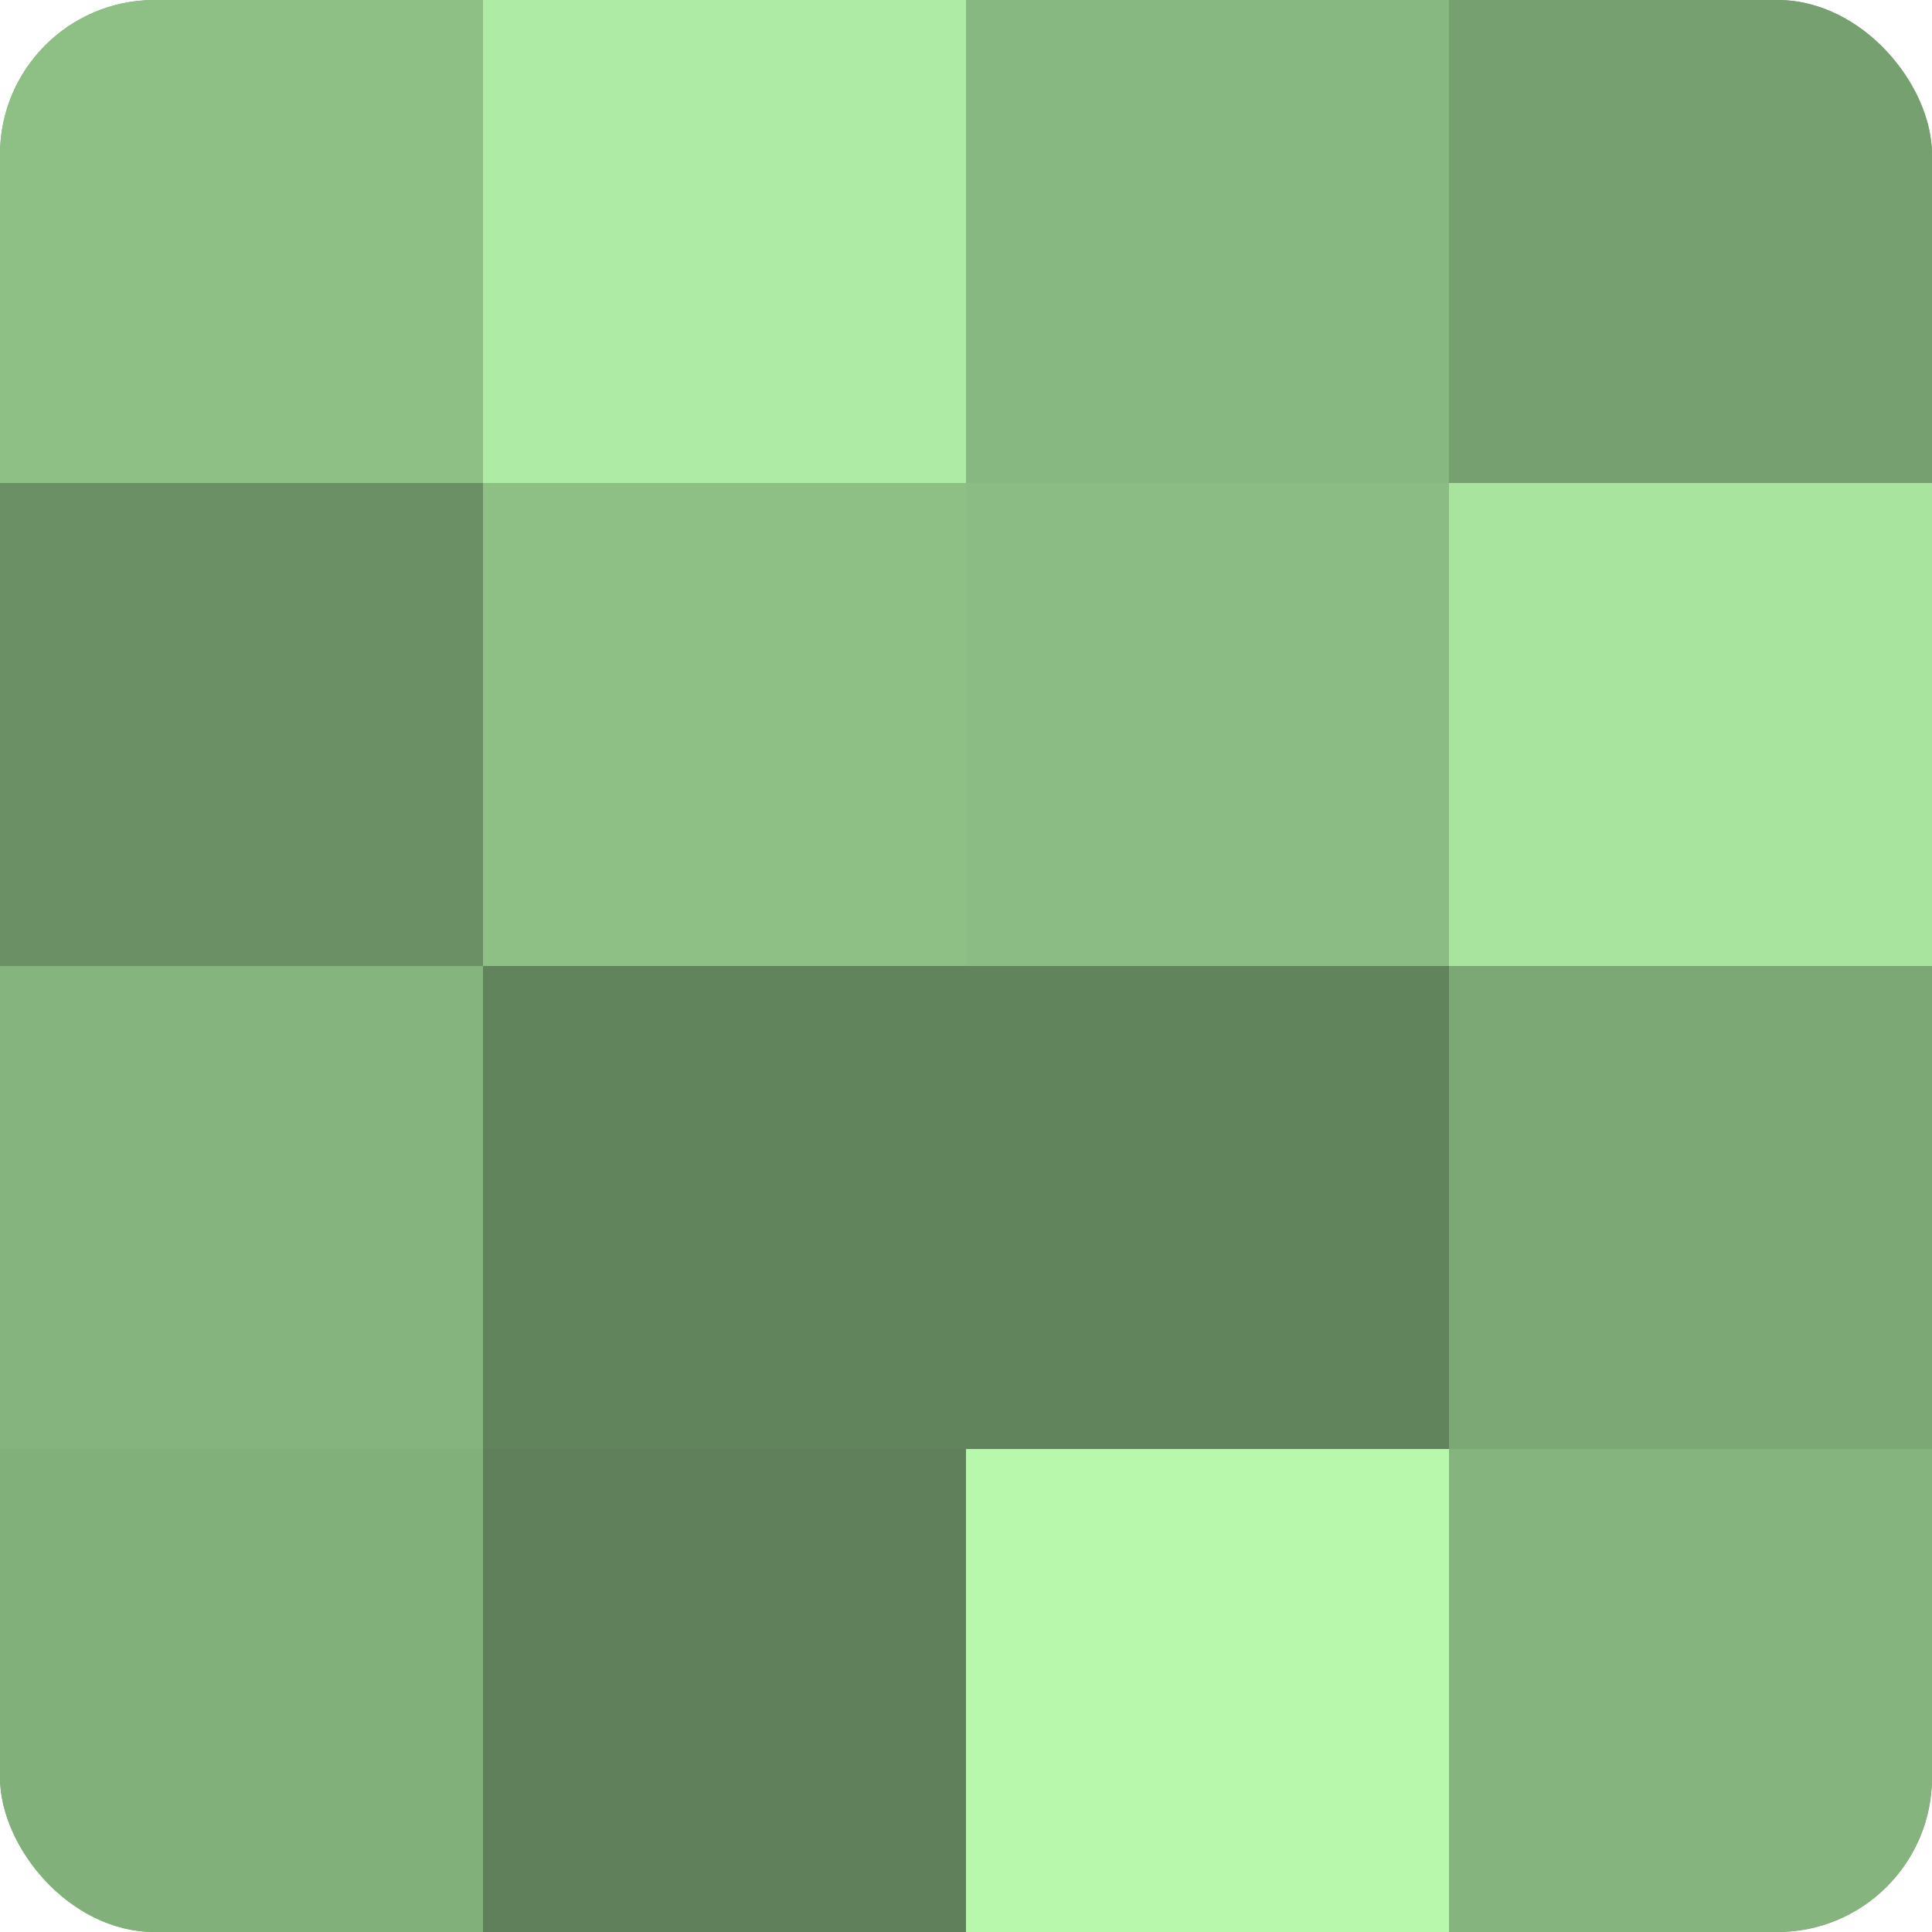 <?xml version="1.0" encoding="UTF-8"?>
<svg xmlns="http://www.w3.org/2000/svg" width="60" height="60" viewBox="0 0 100 100" preserveAspectRatio="xMidYMid meet"><defs><clipPath id="c" width="100" height="100"><rect width="100" height="100" rx="8" ry="8"/></clipPath></defs><g clip-path="url(#c)"><rect width="100" height="100" fill="#76a070"/><rect width="25" height="25" fill="#8ec086"/><rect y="25" width="25" height="25" fill="#6b9065"/><rect y="50" width="25" height="25" fill="#85b47e"/><rect y="75" width="25" height="25" fill="#82b07b"/><rect x="25" width="25" height="25" fill="#aeeca5"/><rect x="25" y="25" width="25" height="25" fill="#8ec086"/><rect x="25" y="50" width="25" height="25" fill="#62845d"/><rect x="25" y="75" width="25" height="25" fill="#5f805a"/><rect x="50" width="25" height="25" fill="#88b881"/><rect x="50" y="25" width="25" height="25" fill="#8bbc84"/><rect x="50" y="50" width="25" height="25" fill="#62845d"/><rect x="50" y="75" width="25" height="25" fill="#b7f8ad"/><rect x="75" width="25" height="25" fill="#76a070"/><rect x="75" y="25" width="25" height="25" fill="#a9e49f"/><rect x="75" y="50" width="25" height="25" fill="#7ca876"/><rect x="75" y="75" width="25" height="25" fill="#85b47e"/></g></svg>
